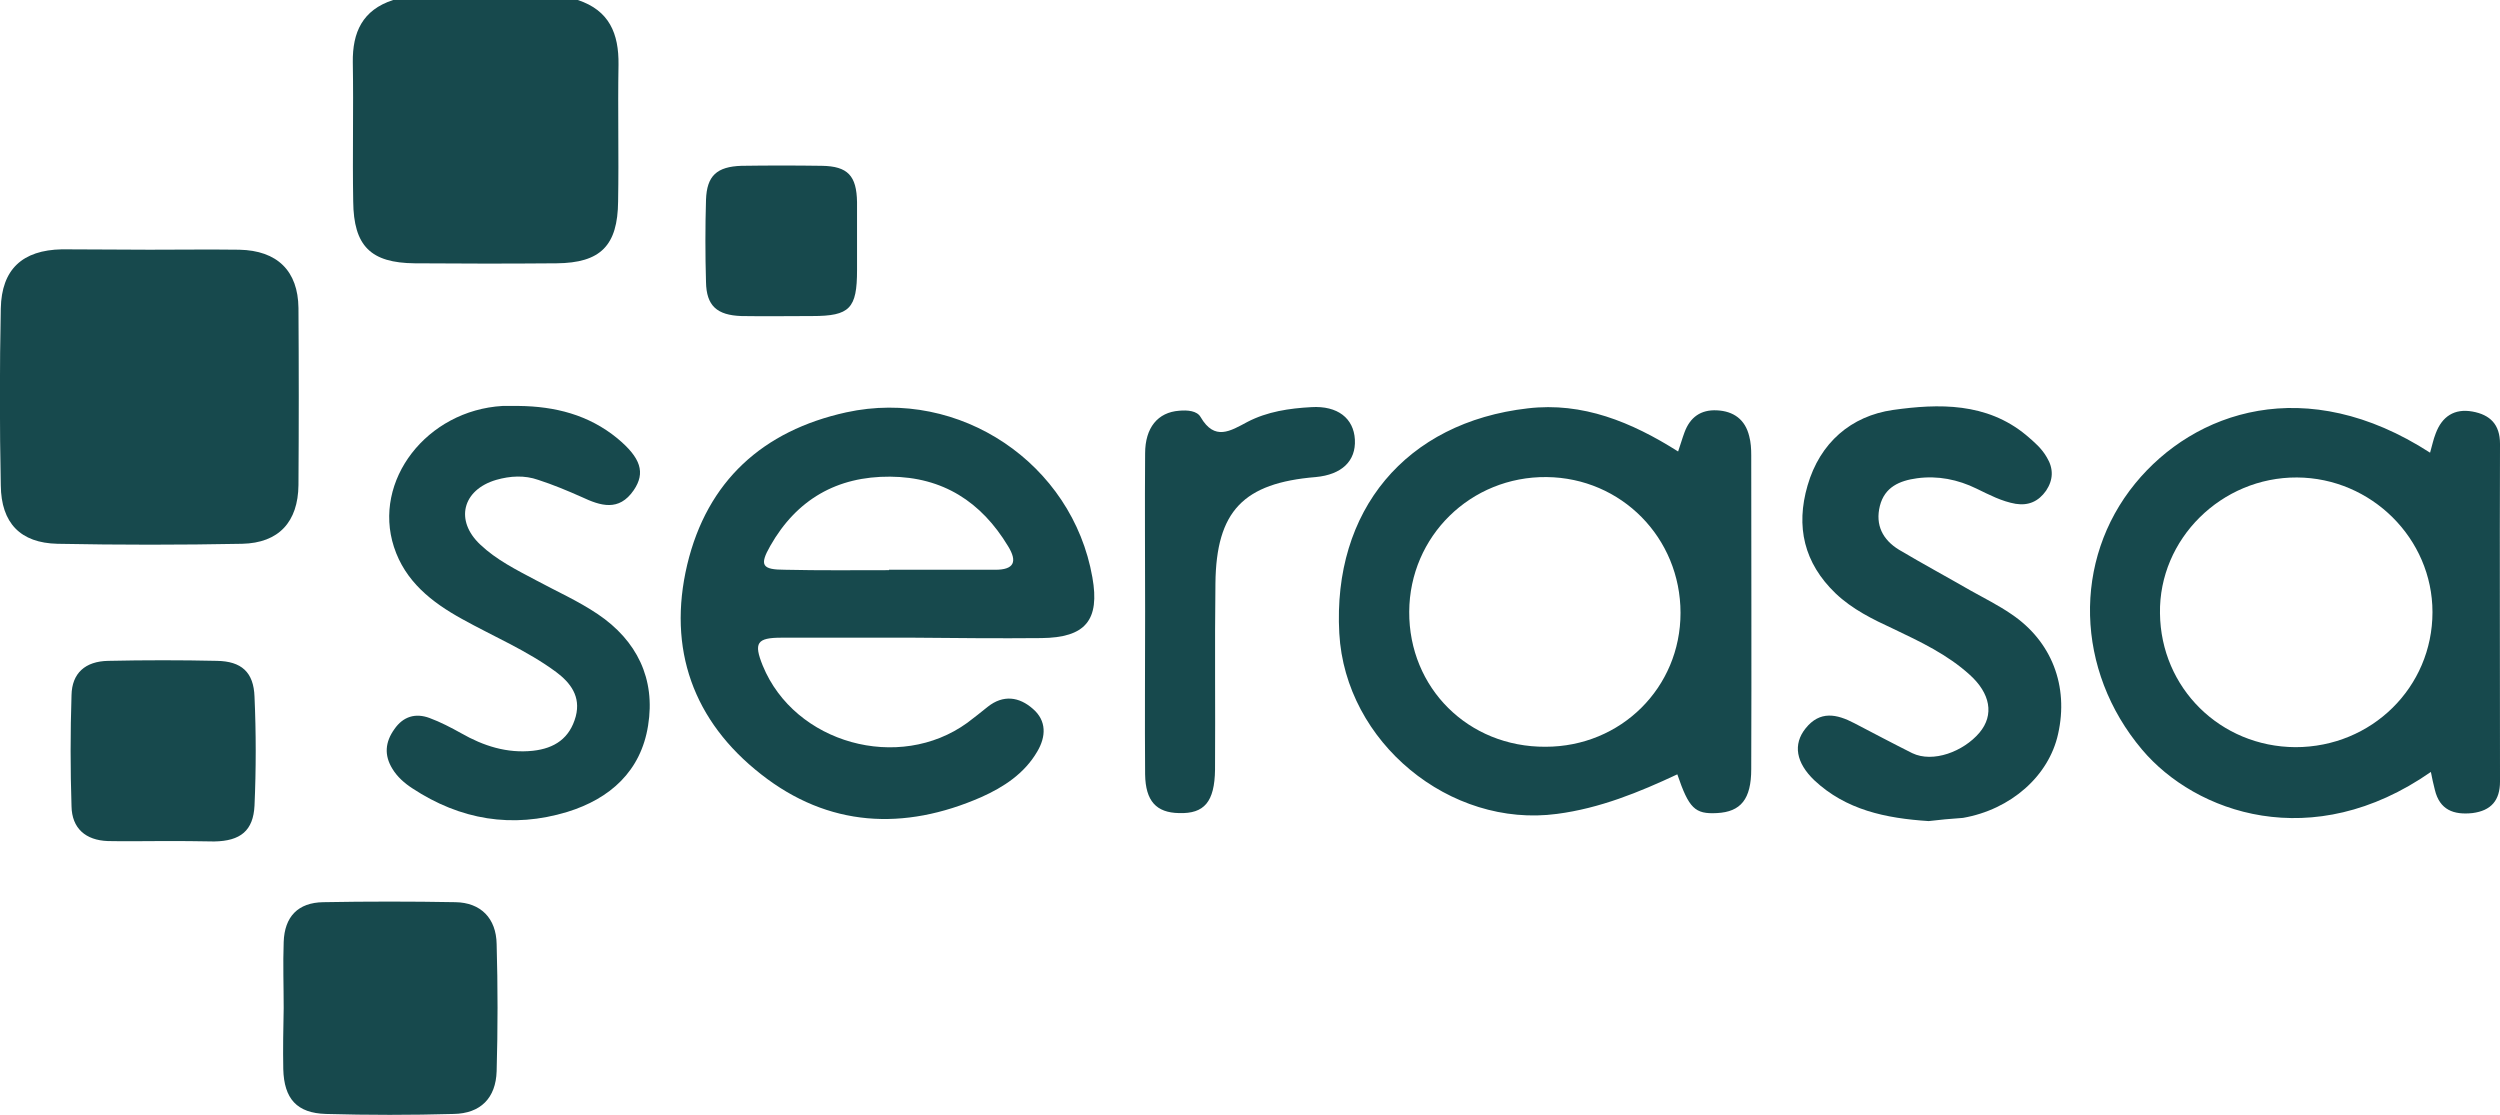 <svg xmlns:v="https://vecta.io/nano" xmlns="http://www.w3.org/2000/svg" xmlns:xlink="http://www.w3.org/1999/xlink" id="Layer_1" x="0px" y="0px" viewBox="0 0 62.57 27.9" style="enable-background:new 0 0 62.57 27.9;" xml:space="preserve"><style type="text/css">	.st0{fill:#17494D;}</style><g>	<path class="st0" d="M14.46,0c0.79,0.26,1.03,0.84,1.02,1.62c-0.02,1.14,0.01,2.28-0.01,3.42c-0.01,1.11-0.44,1.54-1.54,1.55  c-1.18,0.01-2.36,0.01-3.55,0c-1.1-0.01-1.53-0.43-1.54-1.55C8.82,3.88,8.85,2.72,8.83,1.56C8.82,0.81,9.07,0.25,9.84,0  C11.38,0,12.92,0,14.46,0z"></path>	<path class="st0" d="M41.98,19.38c-0.96,0.45-1.94,0.85-3.01,0.99c-2.68,0.36-5.3-1.79-5.45-4.52c-0.17-3.07,1.66-5.28,4.72-5.63  c1.37-0.16,2.59,0.34,3.76,1.08c0.06-0.17,0.1-0.32,0.16-0.48c0.14-0.38,0.41-0.57,0.81-0.55c0.42,0.02,0.71,0.23,0.81,0.65  c0.04,0.15,0.05,0.31,0.05,0.47c0,2.62,0.01,5.24,0,7.86c0,0.75-0.26,1.07-0.86,1.1C42.42,20.38,42.27,20.23,41.98,19.38z   M42.06,15.34c0-1.88-1.48-3.38-3.35-3.4c-1.9-0.02-3.43,1.48-3.44,3.37c-0.01,1.91,1.48,3.39,3.41,3.38  C40.57,18.69,42.06,17.21,42.06,15.34z"></path>	<path class="st0" d="M22.87,15.96c-1.1,0-2.21,0-3.31,0c-0.62,0-0.7,0.13-0.47,0.7c0.8,1.95,3.41,2.67,5.12,1.43  c0.17-0.13,0.34-0.26,0.51-0.4c0.39-0.31,0.79-0.25,1.13,0.05c0.35,0.3,0.33,0.7,0.11,1.07c-0.32,0.55-0.84,0.89-1.4,1.14  c-1.94,0.85-3.83,0.75-5.51-0.57c-1.7-1.33-2.35-3.14-1.85-5.25c0.5-2.09,1.89-3.35,3.98-3.81c2.84-0.62,5.66,1.28,6.16,4.13  c0.19,1.07-0.17,1.51-1.28,1.52C25.01,15.98,23.94,15.97,22.87,15.96C22.87,15.97,22.87,15.97,22.87,15.96z M22.25,14.27  c0,0,0-0.01,0-0.01c0.89,0,1.77,0,2.66,0c0.47,0,0.56-0.2,0.32-0.59c-0.67-1.11-1.63-1.73-2.95-1.74c-1.33-0.01-2.34,0.57-3,1.73  c-0.28,0.49-0.21,0.6,0.37,0.6C20.52,14.28,21.39,14.27,22.25,14.27z"></path>	<path class="st0" d="M60.84,19.32c-2.97,2.07-5.89,1.03-7.23-0.56c-1.67-1.98-1.74-4.74-0.17-6.66c1.48-1.81,4.27-2.78,7.38-0.77  c0.05-0.17,0.08-0.33,0.14-0.48c0.16-0.43,0.47-0.63,0.92-0.55c0.44,0.08,0.69,0.32,0.69,0.81c-0.01,2.82,0,5.63,0,8.45  c0,0.47-0.22,0.73-0.69,0.79c-0.47,0.05-0.82-0.08-0.94-0.58C60.9,19.62,60.87,19.47,60.84,19.32z M57.45,18.7  c1.91,0,3.43-1.5,3.43-3.38c0-1.84-1.53-3.36-3.39-3.37c-1.89-0.01-3.46,1.54-3.43,3.4C54.08,17.22,55.57,18.69,57.45,18.7z"></path>	<path class="st0" d="M3.74,6.25c0.75,0,1.5-0.01,2.25,0c0.95,0.02,1.47,0.53,1.48,1.46c0.01,1.48,0.01,2.95,0,4.43  c-0.01,0.92-0.49,1.45-1.41,1.47c-1.54,0.03-3.08,0.03-4.62,0c-0.93-0.02-1.41-0.52-1.42-1.46c-0.03-1.48-0.03-2.95,0-4.43  c0.02-0.98,0.54-1.46,1.53-1.48C2.28,6.24,3.01,6.25,3.74,6.25z"></path>	<path class="st0" d="M12.98,10.16c0.91,0.01,1.75,0.22,2.47,0.81c0.59,0.49,0.71,0.86,0.41,1.3c-0.37,0.54-0.83,0.39-1.3,0.17  c-0.36-0.16-0.72-0.31-1.09-0.43c-0.34-0.12-0.7-0.1-1.05,0c-0.85,0.25-1.04,1.02-0.4,1.62c0.4,0.38,0.9,0.63,1.39,0.89  c0.52,0.28,1.06,0.52,1.55,0.85c0.98,0.66,1.45,1.62,1.26,2.79c-0.18,1.14-0.95,1.83-2.02,2.16c-1.38,0.42-2.68,0.2-3.88-0.59  c-0.2-0.13-0.38-0.29-0.5-0.49c-0.21-0.34-0.18-0.67,0.05-0.99c0.22-0.32,0.53-0.41,0.88-0.28c0.27,0.1,0.54,0.24,0.79,0.38  c0.56,0.32,1.15,0.51,1.8,0.44c0.54-0.06,0.92-0.31,1.07-0.86c0.13-0.5-0.13-0.84-0.49-1.11c-0.73-0.54-1.57-0.89-2.36-1.33  c-0.76-0.42-1.42-0.94-1.7-1.8c-0.54-1.66,0.82-3.42,2.72-3.53C12.7,10.16,12.84,10.16,12.98,10.16z"></path>	<path class="st0" d="M48.27,20.55c-1.08-0.07-2.07-0.28-2.86-1.02c-0.46-0.44-0.54-0.9-0.22-1.3c0.36-0.45,0.78-0.36,1.22-0.13  c0.48,0.25,0.97,0.51,1.45,0.75c0.52,0.25,1.28-0.04,1.68-0.51c0.38-0.45,0.27-0.99-0.24-1.45c-0.56-0.51-1.24-0.83-1.91-1.15  c-0.52-0.24-1.03-0.49-1.45-0.89c-0.79-0.76-1-1.67-0.7-2.7c0.31-1.07,1.09-1.74,2.14-1.89c1.14-0.16,2.34-0.19,3.33,0.63  c0.2,0.17,0.39,0.33,0.52,0.56c0.17,0.28,0.16,0.56-0.02,0.83c-0.19,0.27-0.44,0.38-0.76,0.33c-0.35-0.06-0.67-0.23-0.98-0.38  c-0.47-0.23-0.97-0.33-1.49-0.26c-0.44,0.06-0.81,0.22-0.93,0.69c-0.12,0.48,0.07,0.85,0.48,1.1c0.59,0.35,1.2,0.68,1.79,1.02  c0.34,0.19,0.7,0.37,1.02,0.59c1.01,0.68,1.44,1.8,1.17,3c-0.23,1.05-1.18,1.89-2.38,2.1C48.82,20.49,48.53,20.52,48.27,20.55z"></path>	<path class="st0" d="M7.1,25.23c0-0.55-0.02-1.1,0-1.65c0.02-0.64,0.36-0.99,0.99-1c1.1-0.02,2.21-0.02,3.31,0  c0.63,0.01,1.02,0.4,1.03,1.05c0.03,1.06,0.03,2.12,0,3.18c-0.02,0.67-0.4,1.06-1.08,1.07c-1.06,0.03-2.13,0.03-3.19,0  c-0.73-0.02-1.05-0.38-1.07-1.12C7.08,26.25,7.09,25.74,7.1,25.23C7.09,25.23,7.09,25.23,7.1,25.23z"></path>	<path class="st0" d="M28.66,15.31c0-1.32-0.01-2.64,0-3.96c0-0.65,0.32-1.03,0.85-1.07c0.21-0.02,0.45,0,0.54,0.16  c0.35,0.6,0.74,0.35,1.17,0.12c0.5-0.26,1.05-0.34,1.6-0.37c0.66-0.04,1.06,0.28,1.09,0.81c0.03,0.54-0.33,0.88-0.98,0.94  c-1.81,0.15-2.49,0.85-2.51,2.66c-0.02,1.55,0,3.11-0.01,4.66c-0.01,0.81-0.27,1.11-0.9,1.09c-0.57-0.01-0.84-0.3-0.85-0.97  C28.65,18.03,28.66,16.67,28.66,15.31z"></path>	<path class="st0" d="M4.06,21.05c-0.45,0-0.91,0.01-1.36,0c-0.56-0.02-0.9-0.32-0.91-0.87c-0.03-0.92-0.03-1.85,0-2.78  c0.01-0.55,0.34-0.85,0.92-0.86c0.91-0.02,1.82-0.02,2.72,0c0.61,0.01,0.92,0.28,0.94,0.9c0.04,0.9,0.04,1.81,0,2.72  c-0.03,0.63-0.35,0.89-1.01,0.9C4.93,21.05,4.5,21.05,4.06,21.05z"></path>	<path class="st0" d="M21.45,6.05c0,0.24,0,0.47,0,0.71c0,0.96-0.18,1.15-1.12,1.15c-0.59,0-1.18,0.01-1.77,0  c-0.62-0.02-0.88-0.26-0.89-0.85c-0.02-0.69-0.02-1.38,0-2.06c0.02-0.6,0.27-0.83,0.89-0.85c0.67-0.01,1.34-0.01,2.01,0  c0.65,0.01,0.87,0.25,0.88,0.91C21.45,5.38,21.45,5.71,21.45,6.05z"></path></g></svg>